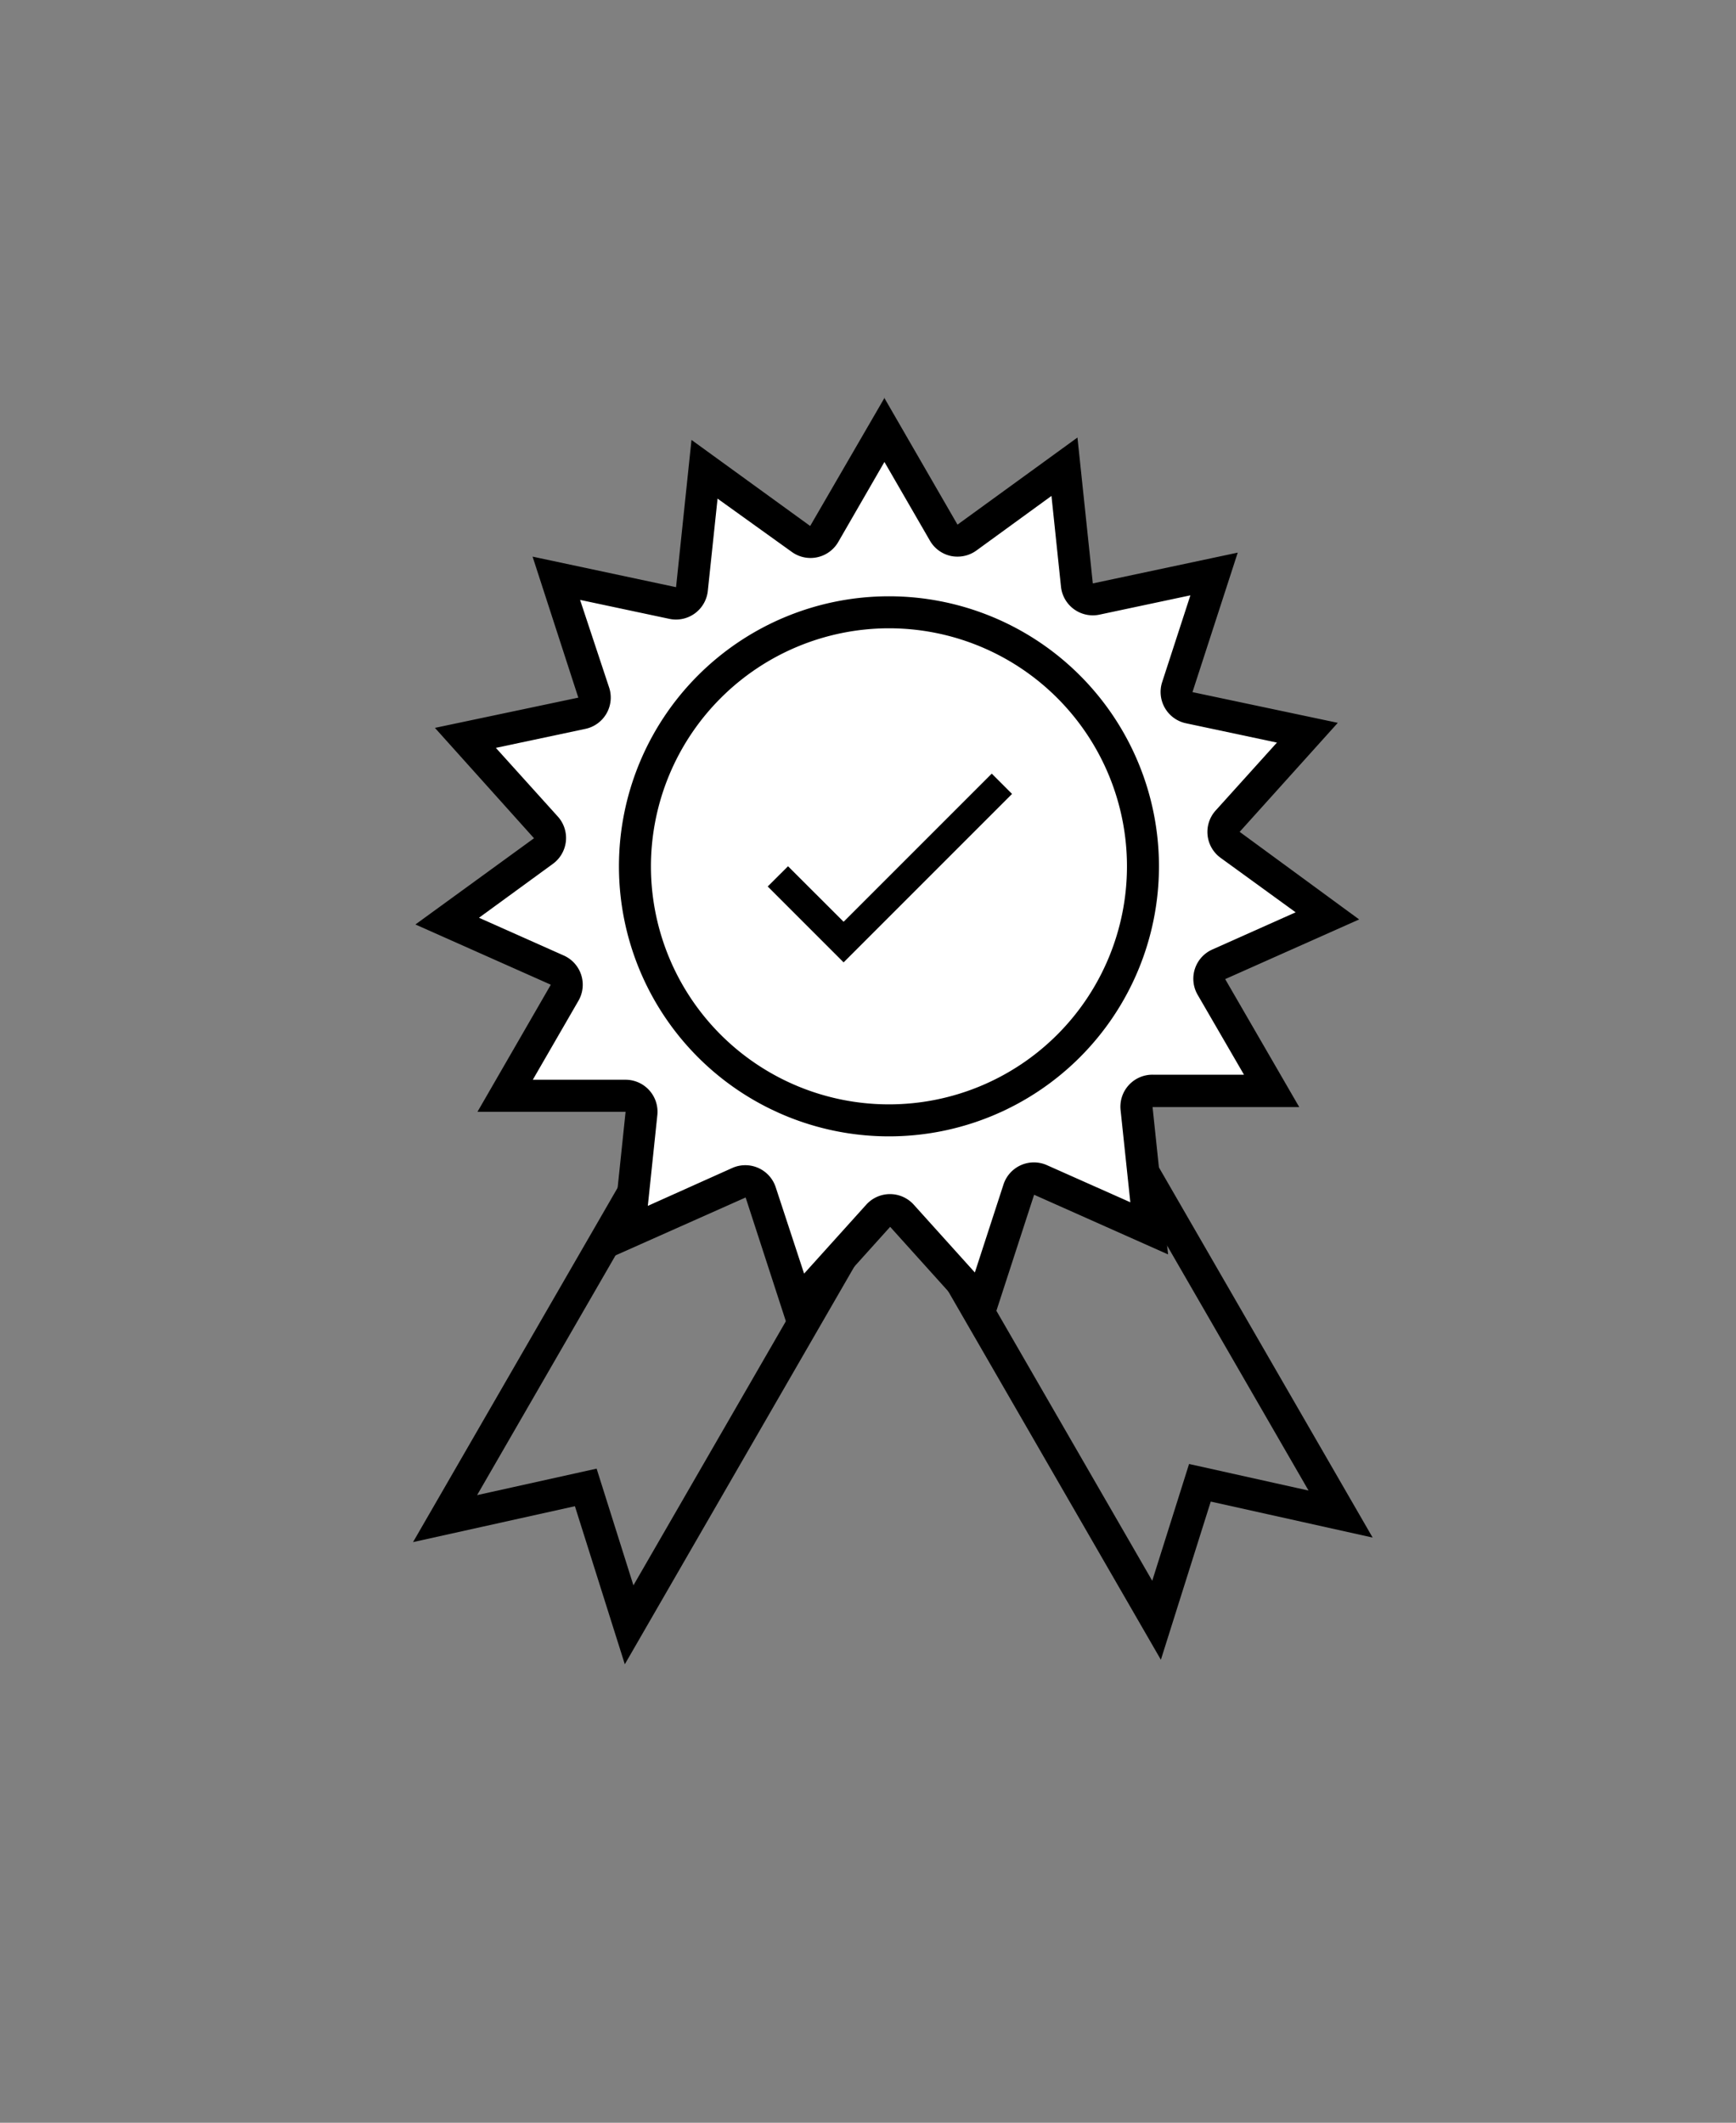 <svg xmlns="http://www.w3.org/2000/svg" viewBox="0 0 217.06 265.39"><rect x="0" y="0" width="217.06" height="265.39" fill="#808080" stroke="none"/><defs><style>.cls-1{fill:none;stroke:#000;stroke-miterlimit:10;stroke-width:4px;}.cls-2{fill:#fff;}</style></defs><g id="Layer_3" data-name="Layer 3"><path class="cls-1" d="M78.66,203.14q-2.72-8.59-5.42-17.18l-17.59,3.9L87.2,135.22l23,13.28Z"/><path class="cls-1" d="M144.61,202.57q2.71-8.59,5.42-17.19l17.59,3.91-31.55-54.64-23,13.28Z"/><path class="cls-2" d="M95.14,149.08a2,2,0,0,0-1.09-1.21,2,2,0,0,0-1.63,0L78.66,154l1.55-14.8a2,2,0,0,0-.5-1.54,2,2,0,0,0-1.49-.67H63.16l7.44-12.88a2,2,0,0,0-.92-2.82l-13.76-6.13,12-8.74a2,2,0,0,0,.81-1.41,2,2,0,0,0-.5-1.55L58.18,92.26l14.55-3.09a2,2,0,0,0,1.49-2.57L69.56,72.27l14.55,3.09A1.94,1.94,0,0,0,85.7,75a2,2,0,0,0,.81-1.41l1.58-15,12,8.75a2,2,0,0,0,1.18.38,2.71,2.71,0,0,0,.41,0,2,2,0,0,0,1.32-1l7.53-13.05L118,66.59a2,2,0,0,0,1.32,1,1.84,1.84,0,0,0,.41,0,2,2,0,0,0,1.18-.38l12.18-8.85,1.56,14.79a2,2,0,0,0,.81,1.41,2,2,0,0,0,1.18.38,1.84,1.84,0,0,0,.41,0l14.74-3.13-4.6,14.14a2,2,0,0,0,1.49,2.58l14.74,3.13-10,11a2,2,0,0,0,.31,3L166,114.48l-13.59,6a2,2,0,0,0-1.09,1.21,2,2,0,0,0,.17,1.62l7.54,13H144.11a2,2,0,0,0-2,2.2l1.58,15-13.59-6a1.94,1.94,0,0,0-1.63,0,2,2,0,0,0-1.09,1.21l-4.65,14.32L112.79,152a2,2,0,0,0-3,0L99.73,163.22Z"/><path d="M110.56,57.71l5.71,9.88a4,4,0,0,0,2.63,1.92,3.89,3.89,0,0,0,.83.08,4,4,0,0,0,2.35-.76L131.47,62l1.19,11.35a4,4,0,0,0,4,3.58,3.91,3.91,0,0,0,.83-.09l11.35-2.41-3.53,10.85a4,4,0,0,0,3,5.15l11.35,2.41L152,101.33a4,4,0,0,0,.62,5.92l9.38,6.81-10.42,4.65a4,4,0,0,0-1.84,5.65l5.8,10H144.11a4,4,0,0,0-4,4.41l1.22,11.54-10.43-4.64a4,4,0,0,0-5.43,2.42l-3.58,11-7.64-8.48a4,4,0,0,0-5.94,0l-7.77,8.62L97,148.46A4,4,0,0,0,91.61,146L81,150.76l1.19-11.35a4,4,0,0,0-1-3.09,4,4,0,0,0-3-1.33H66.62l5.71-9.88a4,4,0,0,0-1.84-5.65l-10.6-4.72L69.13,108a4,4,0,0,0,.62-5.91L62,93.5l11.17-2.37a4,4,0,0,0,3-5.15L72.53,75l11.16,2.37a4,4,0,0,0,4.81-3.49l1.22-11.54L99,69a4,4,0,0,0,2.35.76,3.91,3.91,0,0,0,.83-.09,4,4,0,0,0,2.63-1.91l5.8-10.05m0-8L101.3,65.76,86.46,55,84.53,73.41,66.59,69.59l5.72,17.63L54.38,91,66.77,104.8,51.94,115.58l16.93,7.53L59.7,139H78.22l-1.91,18.24,16.92-7.53,5.67,17.44,12.4-13.77L123.57,167l5.73-17.63,16.75,7.46-1.94-18.42h18.34l-9.26-16,16.75-7.46L155,104l12.27-13.63L149.1,86.53l5.66-17.44-18.12,3.85L134.72,54.7l-15,10.89-9.17-15.88Zm44.2,19.38h0Z"/><path class="cls-2" d="M111.15,140.06a31.76,31.76,0,1,1,31.76-31.75A31.79,31.79,0,0,1,111.15,140.06Z"/><path d="M111.15,78.55a29.76,29.76,0,1,1-29.76,29.76,29.79,29.79,0,0,1,29.76-29.76m0-4a33.76,33.76,0,1,0,33.76,33.76,33.76,33.76,0,0,0-33.76-33.76Z"/><polygon points="95.99 110.83 98.53 108.3 105.48 115.24 124 96.72 126.54 99.26 105.48 120.32 95.99 110.83"/><polygon points="96.93 110.83 98.53 109.24 105.48 116.18 124 97.66 125.6 99.26 105.48 119.38 96.93 110.83"/><polygon points="96.51 110.83 98.53 108.81 105.48 115.75 124 97.23 126.03 99.26 105.48 119.81 96.51 110.83"/><polygon points="97.44 109.73 98.53 108.64 105.48 115.59 124 97.06 125.09 98.15 105.48 117.76 97.44 109.73"/></g></svg>